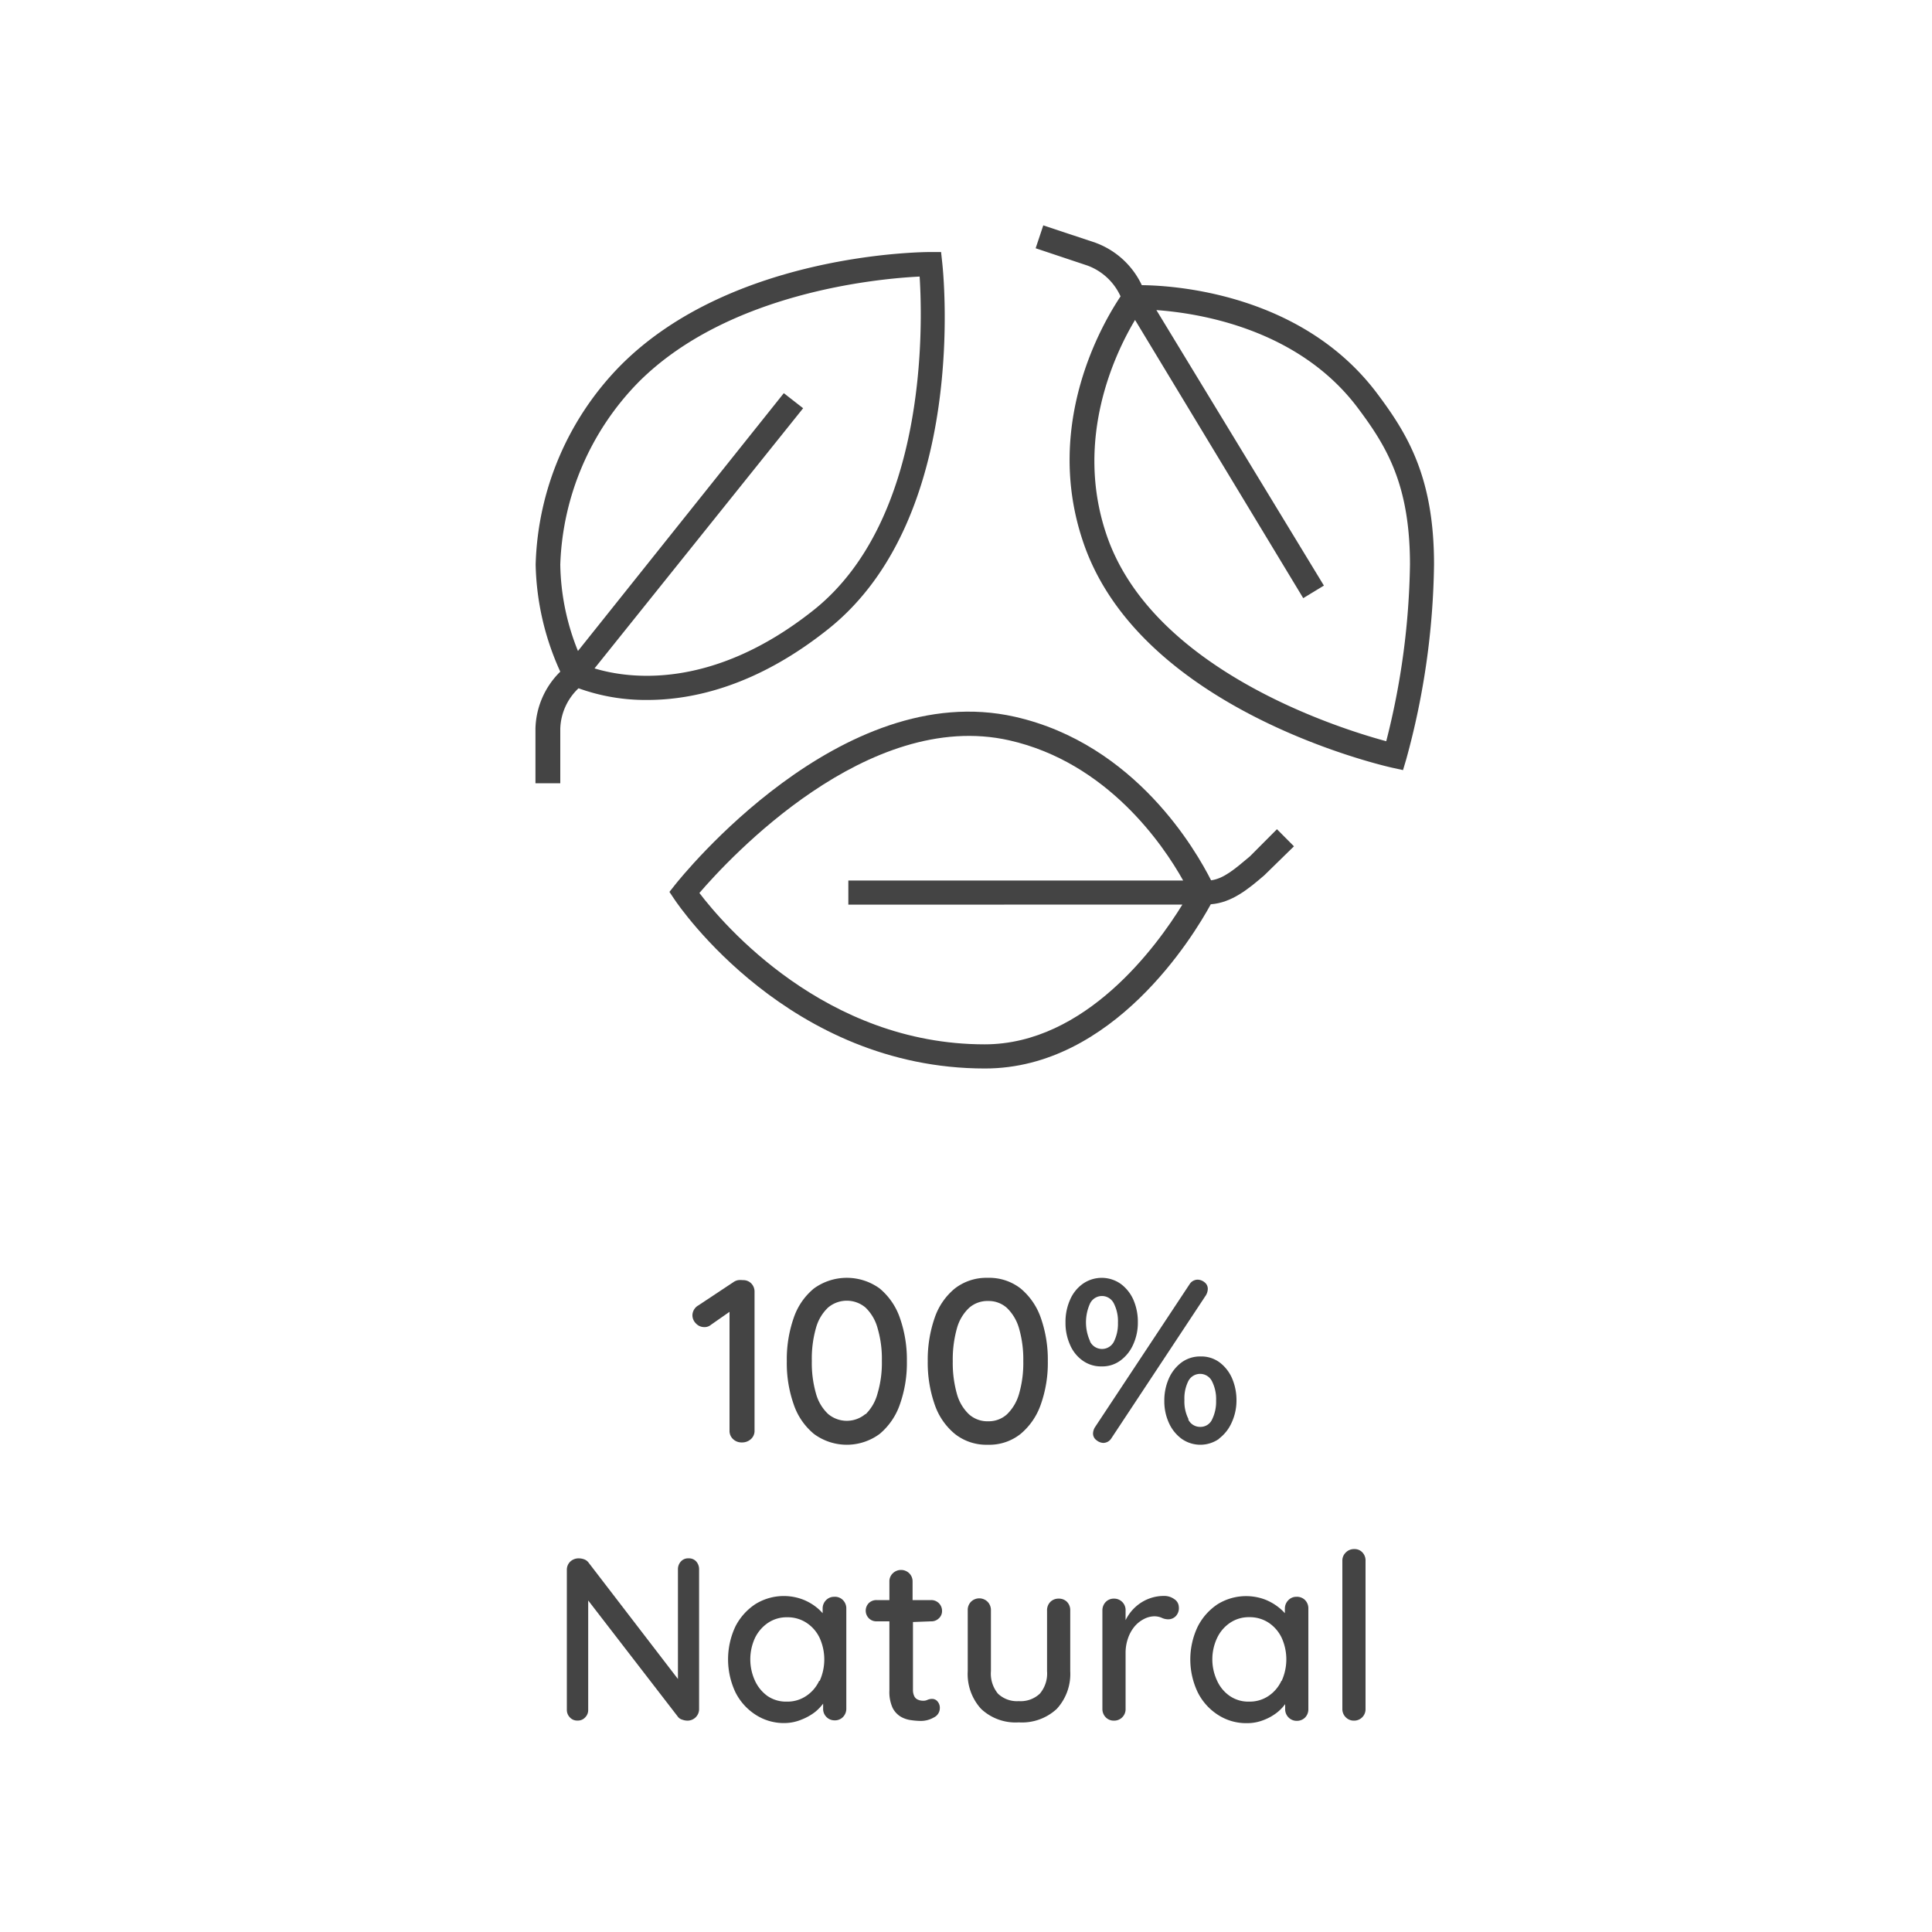 <svg xmlns="http://www.w3.org/2000/svg" id="Layer_1" data-name="Layer 1" viewBox="0 0 200 200"><defs><style>.cls-1{fill:#444;}</style></defs><title>1</title><path class="cls-1" d="M75.52,148.09a1.16,1.16,0,0,0,.36.88,1.26,1.26,0,0,0,.91.35,1.34,1.34,0,0,0,.95-.35,1.13,1.13,0,0,0,.37-.88V133.74a1.21,1.21,0,0,0-.33-.87,1.16,1.16,0,0,0-.89-.35,2,2,0,0,0-.47,0,1.2,1.2,0,0,0-.47.19l-3.65,2.42a1.21,1.21,0,0,0-.62,1,1.19,1.19,0,0,0,.37.88,1.16,1.16,0,0,0,.85.37,1,1,0,0,0,.7-.24l1.92-1.34Z"></path><path class="cls-1" d="M93.16,145.37a12.82,12.82,0,0,0,.72-4.45,13,13,0,0,0-.72-4.48,6.87,6.87,0,0,0-2.1-3.06,5.8,5.8,0,0,0-6.8,0,6.72,6.72,0,0,0-2.1,3.06,13,13,0,0,0-.71,4.48,12.83,12.83,0,0,0,.71,4.45,6.75,6.75,0,0,0,2.1,3.07,5.72,5.72,0,0,0,6.8,0A6.9,6.9,0,0,0,93.16,145.37Zm-3.56,1a3,3,0,0,1-3.88,0,4.57,4.57,0,0,1-1.25-2.11,11.44,11.44,0,0,1-.43-3.38,11.56,11.56,0,0,1,.43-3.41,4.57,4.57,0,0,1,1.25-2.11,3,3,0,0,1,3.88,0,4.64,4.64,0,0,1,1.24,2.11,11.18,11.18,0,0,1,.45,3.41,11.07,11.07,0,0,1-.45,3.38A4.64,4.64,0,0,1,89.6,146.41Z"></path><path class="cls-1" d="M105.65,148.44a6.9,6.9,0,0,0,2.1-3.07,12.82,12.82,0,0,0,.72-4.45,13,13,0,0,0-.72-4.48,6.87,6.87,0,0,0-2.1-3.06,5.29,5.29,0,0,0-3.39-1.1,5.34,5.34,0,0,0-3.41,1.1,6.72,6.72,0,0,0-2.1,3.06,13.2,13.2,0,0,0-.71,4.48,13.07,13.07,0,0,0,.71,4.45,6.75,6.75,0,0,0,2.1,3.07,5.24,5.24,0,0,0,3.41,1.12A5.19,5.19,0,0,0,105.65,148.44Zm-6.59-4.14a11.78,11.78,0,0,1-.43-3.38,11.9,11.9,0,0,1,.43-3.41,4.57,4.57,0,0,1,1.25-2.11,2.85,2.85,0,0,1,2-.72,2.8,2.8,0,0,1,1.93.72,4.74,4.74,0,0,1,1.25,2.11,11.53,11.53,0,0,1,.44,3.41,11.41,11.41,0,0,1-.44,3.38,4.74,4.74,0,0,1-1.25,2.11,2.8,2.8,0,0,1-1.93.72,2.85,2.85,0,0,1-2-.72A4.57,4.57,0,0,1,99.06,144.3Z"></path><path class="cls-1" d="M115.05,148.89l9.79-14.81a1.35,1.35,0,0,0,.19-.63.85.85,0,0,0-.35-.72,1.17,1.17,0,0,0-.7-.26,1,1,0,0,0-.84.48l-9.8,14.81a1.34,1.34,0,0,0-.19.62.85.85,0,0,0,.36.71,1.18,1.18,0,0,0,.7.28A1,1,0,0,0,115.05,148.89Z"></path><path class="cls-1" d="M116,140.83a4.08,4.08,0,0,0,1.31-1.65,5.43,5.43,0,0,0,.48-2.29,5.73,5.73,0,0,0-.45-2.31,4.11,4.11,0,0,0-1.29-1.65,3.41,3.41,0,0,0-4,0,3.94,3.94,0,0,0-1.29,1.65,5.6,5.6,0,0,0-.46,2.33,5.5,5.5,0,0,0,.46,2.28,3.85,3.85,0,0,0,1.29,1.64,3.26,3.26,0,0,0,2,.62A3.14,3.14,0,0,0,116,140.83Zm-3.16-2a4.71,4.71,0,0,1,0-3.89,1.37,1.37,0,0,1,2.47,0,4.08,4.08,0,0,1,.42,2,4.14,4.14,0,0,1-.41,1.93,1.38,1.38,0,0,1-2.48,0Z"></path><path class="cls-1" d="M126.2,148.92a4.22,4.22,0,0,0,1.3-1.65A5.44,5.44,0,0,0,128,145a5.72,5.72,0,0,0-.45-2.3,4.12,4.12,0,0,0-1.29-1.66,3.18,3.18,0,0,0-1.95-.62,3.26,3.26,0,0,0-2,.62,4.17,4.17,0,0,0-1.31,1.66,5.6,5.6,0,0,0-.47,2.33,5.35,5.35,0,0,0,.48,2.28,4.14,4.14,0,0,0,1.32,1.64,3.36,3.36,0,0,0,3.86,0Zm-3.16-2a4,4,0,0,1-.43-2A4,4,0,0,1,123,143a1.37,1.37,0,0,1,2.47,0,4.08,4.08,0,0,1,.42,2,4.14,4.14,0,0,1-.41,1.93,1.31,1.31,0,0,1-1.22.78A1.36,1.36,0,0,1,123,146.93Z"></path><path class="cls-1" d="M71.29,161.32a1,1,0,0,0-.8.32,1.17,1.17,0,0,0-.31.81v11.36l-9.26-12.06a1,1,0,0,0-.45-.33,1.7,1.7,0,0,0-.56-.1,1.26,1.26,0,0,0-.87.33,1.17,1.17,0,0,0-.36.89V177a1.1,1.1,0,0,0,.31.78,1,1,0,0,0,.8.33,1,1,0,0,0,.79-.33,1.06,1.06,0,0,0,.31-.78V165.68l9.32,12.08a.87.87,0,0,0,.42.26,1.64,1.64,0,0,0,.51.1,1.21,1.21,0,0,0,.88-.35,1.19,1.19,0,0,0,.35-.88V162.45a1.21,1.21,0,0,0-.3-.81A1,1,0,0,0,71.29,161.32Z"></path><path class="cls-1" d="M86.36,165.3a1.16,1.16,0,0,0-.86.36,1.21,1.21,0,0,0-.34.87V167a4.73,4.73,0,0,0-.6-.58,5.41,5.41,0,0,0-1.53-.87,5.58,5.58,0,0,0-4.82.5,6.07,6.07,0,0,0-2.08,2.32,8,8,0,0,0,0,6.81,5.91,5.91,0,0,0,2.09,2.33,5.36,5.36,0,0,0,3,.86A4.66,4.66,0,0,0,83,178a5.6,5.6,0,0,0,1.42-.81,5.09,5.09,0,0,0,.79-.83v.5a1.18,1.18,0,0,0,1.2,1.23,1.15,1.15,0,0,0,.86-.35,1.22,1.22,0,0,0,.34-.88V166.53a1.22,1.22,0,0,0-.34-.88A1.15,1.15,0,0,0,86.36,165.3ZM84.8,174a3.77,3.77,0,0,1-1.35,1.57,3.45,3.45,0,0,1-2,.58,3.38,3.38,0,0,1-2-.58A4,4,0,0,1,78.16,174a5.3,5.3,0,0,1,0-4.45A4,4,0,0,1,79.5,168a3.45,3.45,0,0,1,2-.58,3.53,3.53,0,0,1,2,.58,3.81,3.81,0,0,1,1.35,1.56,5.4,5.4,0,0,1,0,4.45Z"></path><path class="cls-1" d="M96.39,167.84a1.09,1.09,0,0,0,.8-.31,1,1,0,0,0,.33-.76,1.11,1.11,0,0,0-1.13-1.13H94.47v-1.9a1.18,1.18,0,0,0-.34-.87,1.22,1.22,0,0,0-1.71,0,1.15,1.15,0,0,0-.35.87v1.9H90.75a1.12,1.12,0,0,0-.81.31,1.12,1.12,0,0,0,0,1.57,1.09,1.09,0,0,0,.81.32h1.32V175a3.94,3.94,0,0,0,.33,1.79,2.23,2.23,0,0,0,.86.93,2.82,2.82,0,0,0,1.06.35,7.41,7.41,0,0,0,1,.08,2.68,2.68,0,0,0,1.35-.36,1.07,1.07,0,0,0,.62-.94,1,1,0,0,0-.24-.72.71.71,0,0,0-.53-.26,1.22,1.22,0,0,0-.49.09,1,1,0,0,1-.47.1,1.32,1.32,0,0,1-.51-.1.73.73,0,0,1-.4-.36,1.48,1.48,0,0,1-.14-.69v-7Z"></path><path class="cls-1" d="M109.59,165.49a1.18,1.18,0,0,0-.87.35,1.23,1.23,0,0,0-.33.88V173a3.21,3.21,0,0,1-.75,2.33,2.89,2.89,0,0,1-2.18.77,2.85,2.85,0,0,1-2.15-.77,3.26,3.26,0,0,1-.73-2.33v-6.31a1.21,1.21,0,0,0-.35-.88,1.22,1.22,0,0,0-1.71,0,1.2,1.2,0,0,0-.34.88V173a5.34,5.34,0,0,0,1.38,3.9,5.2,5.2,0,0,0,3.9,1.4,5.29,5.29,0,0,0,3.94-1.4,5.34,5.34,0,0,0,1.39-3.9v-6.31a1.21,1.21,0,0,0-.35-.88A1.17,1.17,0,0,0,109.59,165.49Z"></path><path class="cls-1" d="M121.56,165.54a1.78,1.78,0,0,0-1.08-.33,4.36,4.36,0,0,0-2.66.91,4.56,4.56,0,0,0-.95,1,4.48,4.48,0,0,0-.35.6v-1a1.18,1.18,0,0,0-1.2-1.23,1.15,1.15,0,0,0-.86.35,1.24,1.24,0,0,0-.34.88v10.17a1.22,1.22,0,0,0,.34.88,1.15,1.15,0,0,0,.86.35,1.18,1.18,0,0,0,1.2-1.23v-5.76a4.56,4.56,0,0,1,.26-1.56,3.87,3.87,0,0,1,.68-1.21,3.17,3.17,0,0,1,1-.78,2.38,2.38,0,0,1,1-.26,1.92,1.92,0,0,1,.79.15,1.59,1.59,0,0,0,.7.16,1.08,1.08,0,0,0,.74-.3,1.2,1.2,0,0,0,.34-1A1,1,0,0,0,121.56,165.54Z"></path><path class="cls-1" d="M134.21,165.3a1.14,1.14,0,0,0-.85.36,1.22,1.22,0,0,0-.35.87V167a4.7,4.7,0,0,0-.6-.57,5.49,5.49,0,0,0-1.52-.87,5.6,5.6,0,0,0-4.83.5,6.05,6.05,0,0,0-2.07,2.32,7.91,7.91,0,0,0,0,6.81,5.91,5.91,0,0,0,2.09,2.33,5.35,5.35,0,0,0,3,.86,4.58,4.58,0,0,0,1.75-.33,5.27,5.27,0,0,0,1.42-.81,4.69,4.69,0,0,0,.79-.83v.5a1.19,1.19,0,0,0,.35.88,1.17,1.17,0,0,0,.85.35,1.18,1.18,0,0,0,.87-.35,1.22,1.22,0,0,0,.33-.88V166.53a1.22,1.22,0,0,0-.33-.88A1.18,1.18,0,0,0,134.21,165.3Zm-1.56,8.7a3.82,3.82,0,0,1-1.34,1.57,3.47,3.47,0,0,1-2,.58,3.38,3.38,0,0,1-2-.58A3.82,3.82,0,0,1,126,174a5.2,5.2,0,0,1,0-4.45,3.86,3.86,0,0,1,1.34-1.56,3.45,3.45,0,0,1,2-.58,3.55,3.55,0,0,1,2,.58,3.86,3.86,0,0,1,1.34,1.56,5.4,5.4,0,0,1,0,4.45Z"></path><path class="cls-1" d="M140.19,160.36a1.18,1.18,0,0,0-.87.35,1.15,1.15,0,0,0-.36.87v15.31a1.19,1.19,0,0,0,.35.88,1.17,1.17,0,0,0,.85.35,1.18,1.18,0,0,0,1.2-1.23V161.58a1.2,1.2,0,0,0-.32-.87A1.09,1.09,0,0,0,140.19,160.36Z"></path><path class="cls-1" d="M97.54,27.2l-.12-1.11H96.3c-.83,0-20.45.13-32,11.68a30.58,30.58,0,0,0-8.85,20.68A28,28,0,0,0,58,69.53a8.55,8.55,0,0,0-2.57,5.89v5.66H58V75.43a6,6,0,0,1,1.89-4.18A20.42,20.42,0,0,0,67,72.46c4.82,0,11.44-1.5,18.79-7.38C100.28,53.47,97.66,28.27,97.54,27.2Zm-36,42L83.14,42.26l-2-1.56L59.83,67.39A24.76,24.76,0,0,1,58,58.45a28.31,28.31,0,0,1,8.12-18.91c9.28-9.28,24.76-10.7,29.08-10.91.32,5,.82,25.09-10.94,34.5C73.66,71.57,64.94,70.22,61.57,69.2Z"></path><path class="cls-1" d="M142.56,40.73c-7.77-10.35-21-11.18-24.36-11.21a8.56,8.56,0,0,0-4.82-4.4L108,23.33l-.79,2.37,5.36,1.79A6.06,6.06,0,0,1,116,30.68c-1.8,2.69-8,13.14-3.9,25.34,5.81,17.44,30.95,23.21,32,23.45l1.14.25.33-1.11a79.37,79.37,0,0,0,2.88-20.16C148.46,49.36,145.67,44.88,142.56,40.73Zm.94,36c-5-1.35-24.35-7.44-29-21.51-3.27-9.8.9-18.6,3-22.1l17.41,28.8,2.14-1.3L119.71,32.1c4.47.32,14.71,1.95,20.85,10.13,2.95,3.94,5.4,7.89,5.4,16.22A78,78,0,0,1,143.5,76.74Z"></path><path class="cls-1" d="M129.4,88.64l-.13.11c-1.44,1.21-2.6,2.21-3.9,2.38-1.52-3-7.8-14.1-20.31-16.93-18-4.07-34.5,16.54-35.2,17.42l-.56.71.51.76c.47.71,11.91,17.52,32.15,17.52,13.27,0,21.59-13.71,23.38-17,2.17-.16,3.89-1.58,5.54-3l3.07-3-1.76-1.77Zm-7,5c-2.6,4.24-10,14.47-20.47,14.47-16.52,0-27.08-12.45-29.53-15.67,3.08-3.58,17.41-19.11,32.08-15.8,10.13,2.29,15.93,10.8,18,14.51H87.82v2.5Z"></path></svg>